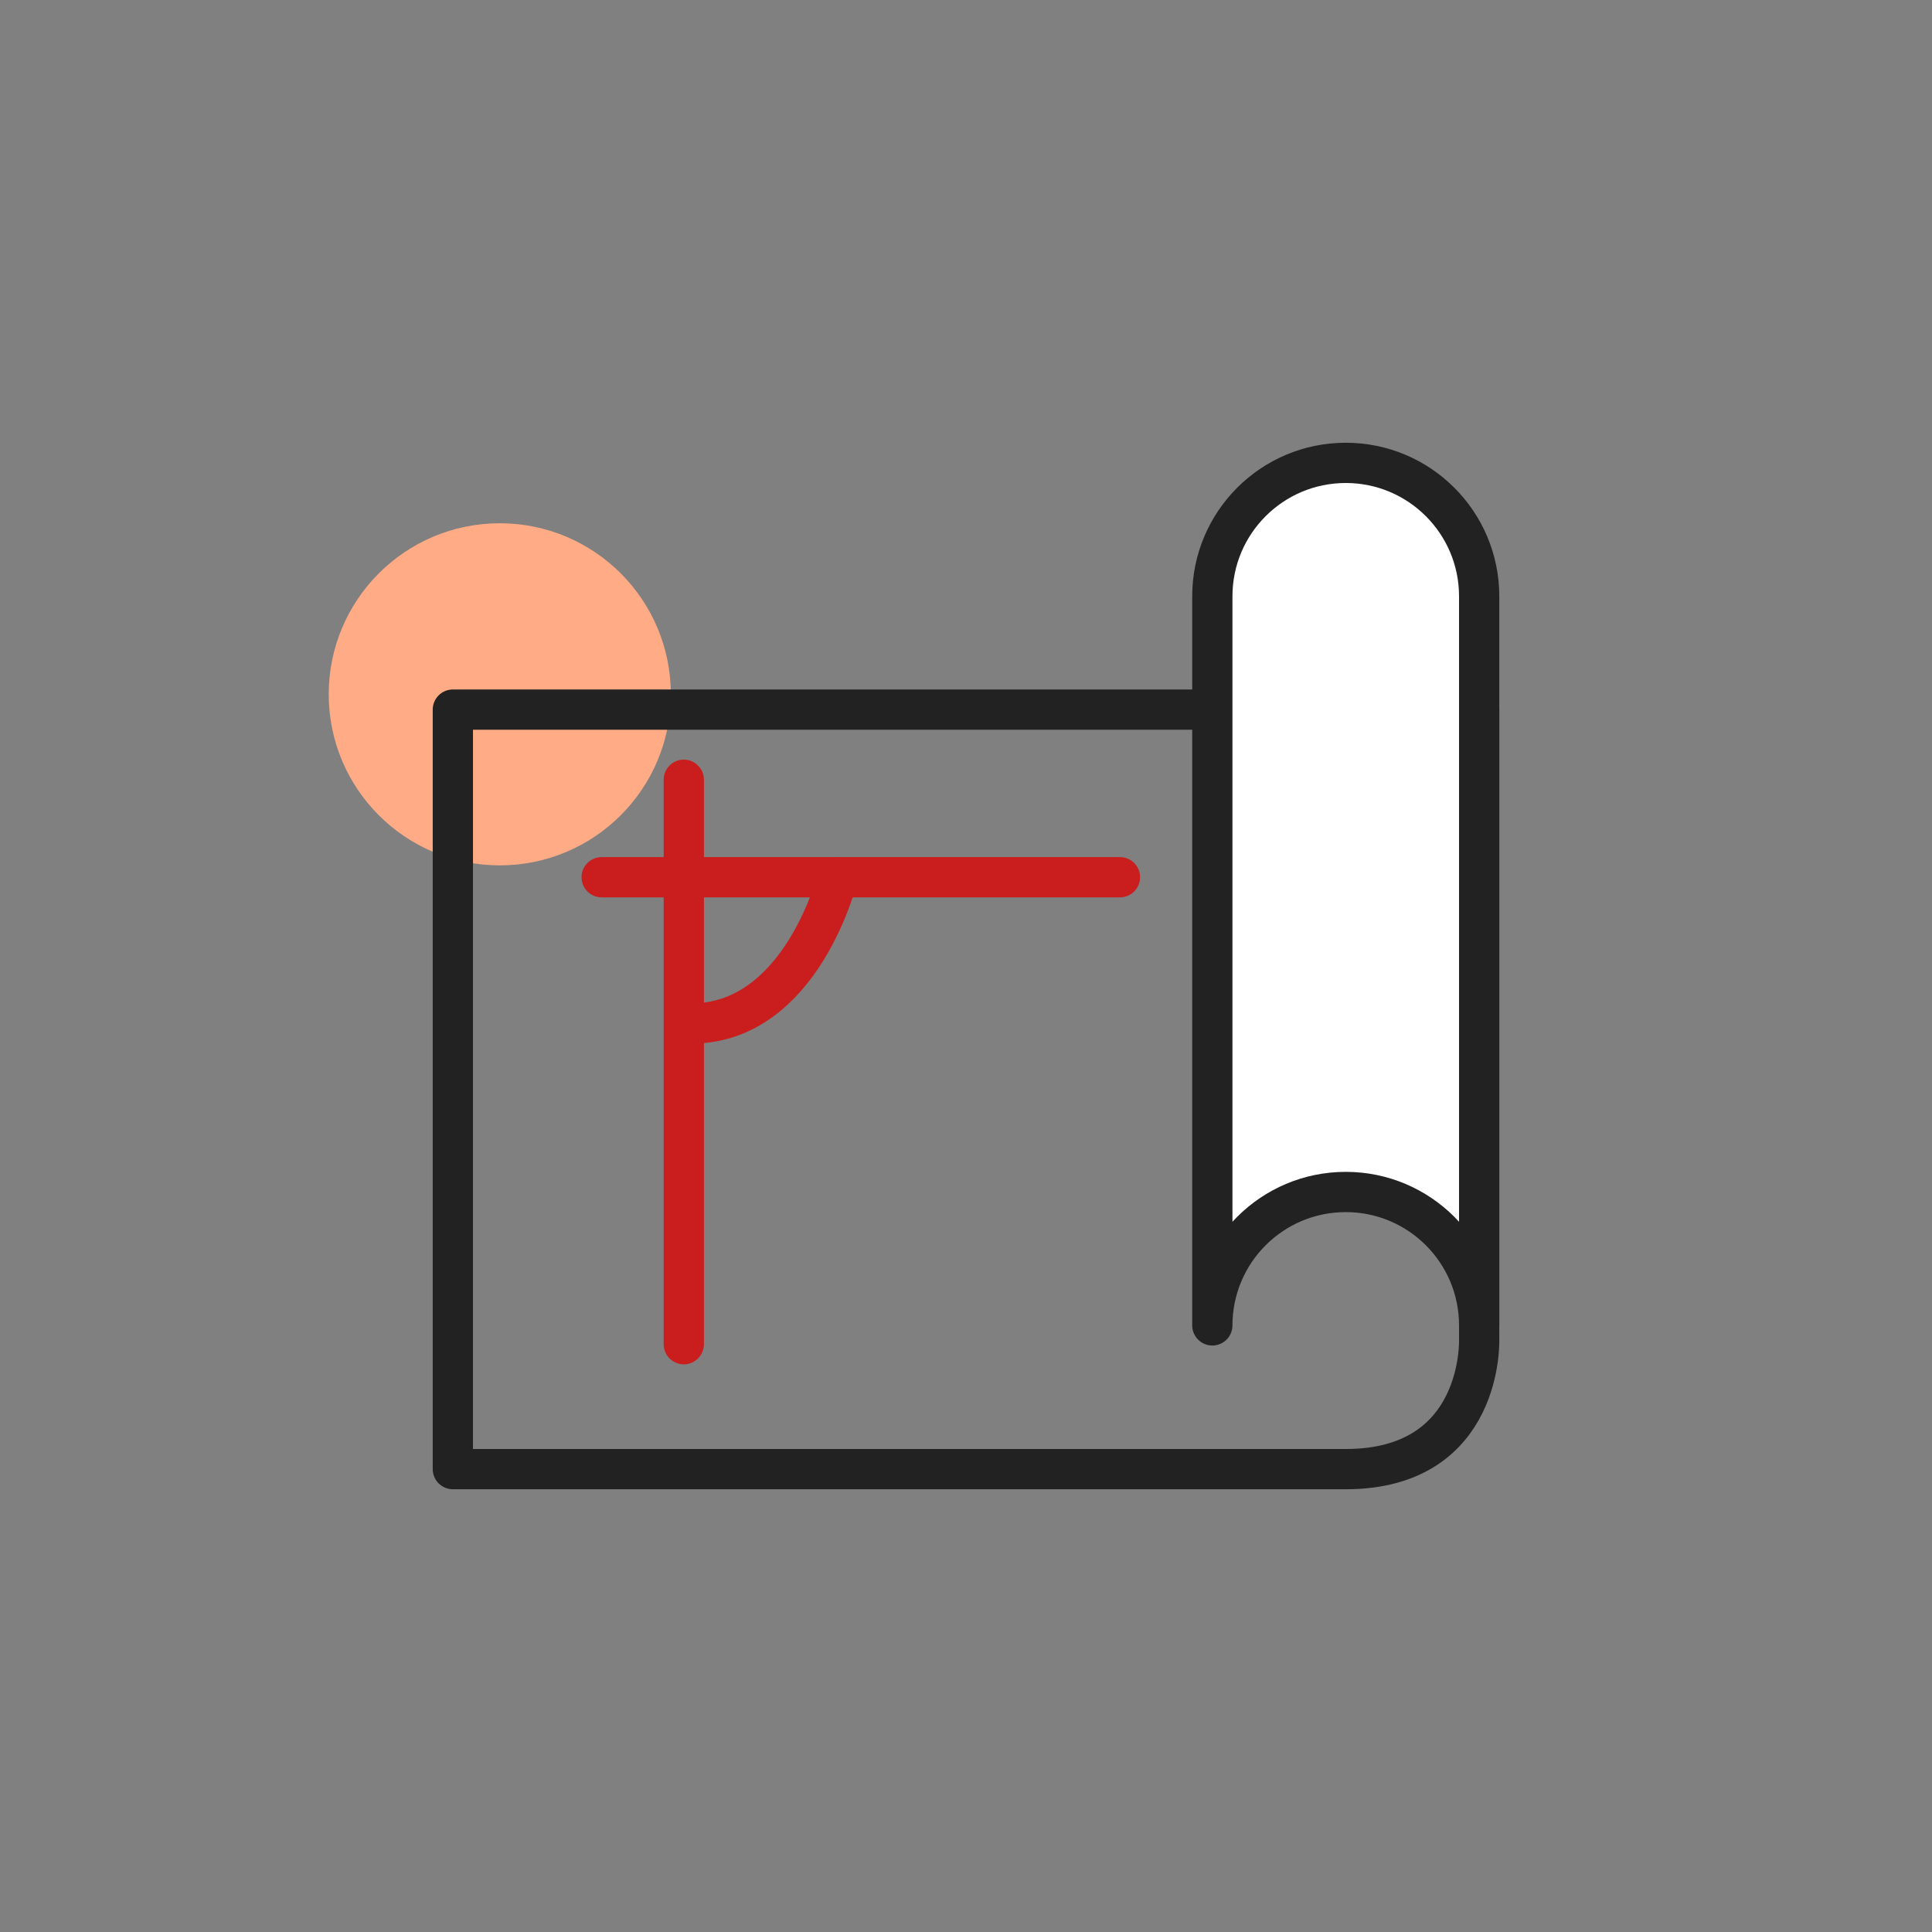 <svg width="96" height="96" viewBox="0 0 96 96" fill="none" xmlns="http://www.w3.org/2000/svg">
<rect x="0" y="0" width="96" height="96" fill="#808080" stroke="none"/>
<circle cx="24.834" cy="34.5" r="8.5" fill="#FFAB85"/>
<path d="M66.869 73C59.986 73 22.502 73 22.502 73V35.26H73.499V66.537C73.499 66.537 73.754 73 66.869 73Z" stroke="#222222" stroke-width="2" stroke-miterlimit="10" stroke-linecap="round" stroke-linejoin="round"/>
<path d="M66.87 23C63.208 23 60.24 25.968 60.24 29.63V65.858C60.24 62.197 63.208 59.229 66.87 59.229C70.531 59.229 73.499 62.197 73.499 65.858V29.63C73.499 25.968 70.531 23 66.87 23Z" fill="white" stroke="#222222" stroke-width="2" stroke-miterlimit="10" stroke-linecap="round" stroke-linejoin="round"/>
<path d="M55.65 43.589H29.896" stroke="#CA1D1D" stroke-width="2" stroke-miterlimit="10" stroke-linecap="round" stroke-linejoin="round"/>
<path d="M33.977 38.745V66.793" stroke="#CA1D1D" stroke-width="2" stroke-miterlimit="10" stroke-linecap="round" stroke-linejoin="round"/>
<path d="M41.626 43.589C41.626 43.589 39.842 50.856 34.359 50.856" stroke="#CA1D1D" stroke-width="2" stroke-miterlimit="10" stroke-linecap="round" stroke-linejoin="round"/>
</svg>
